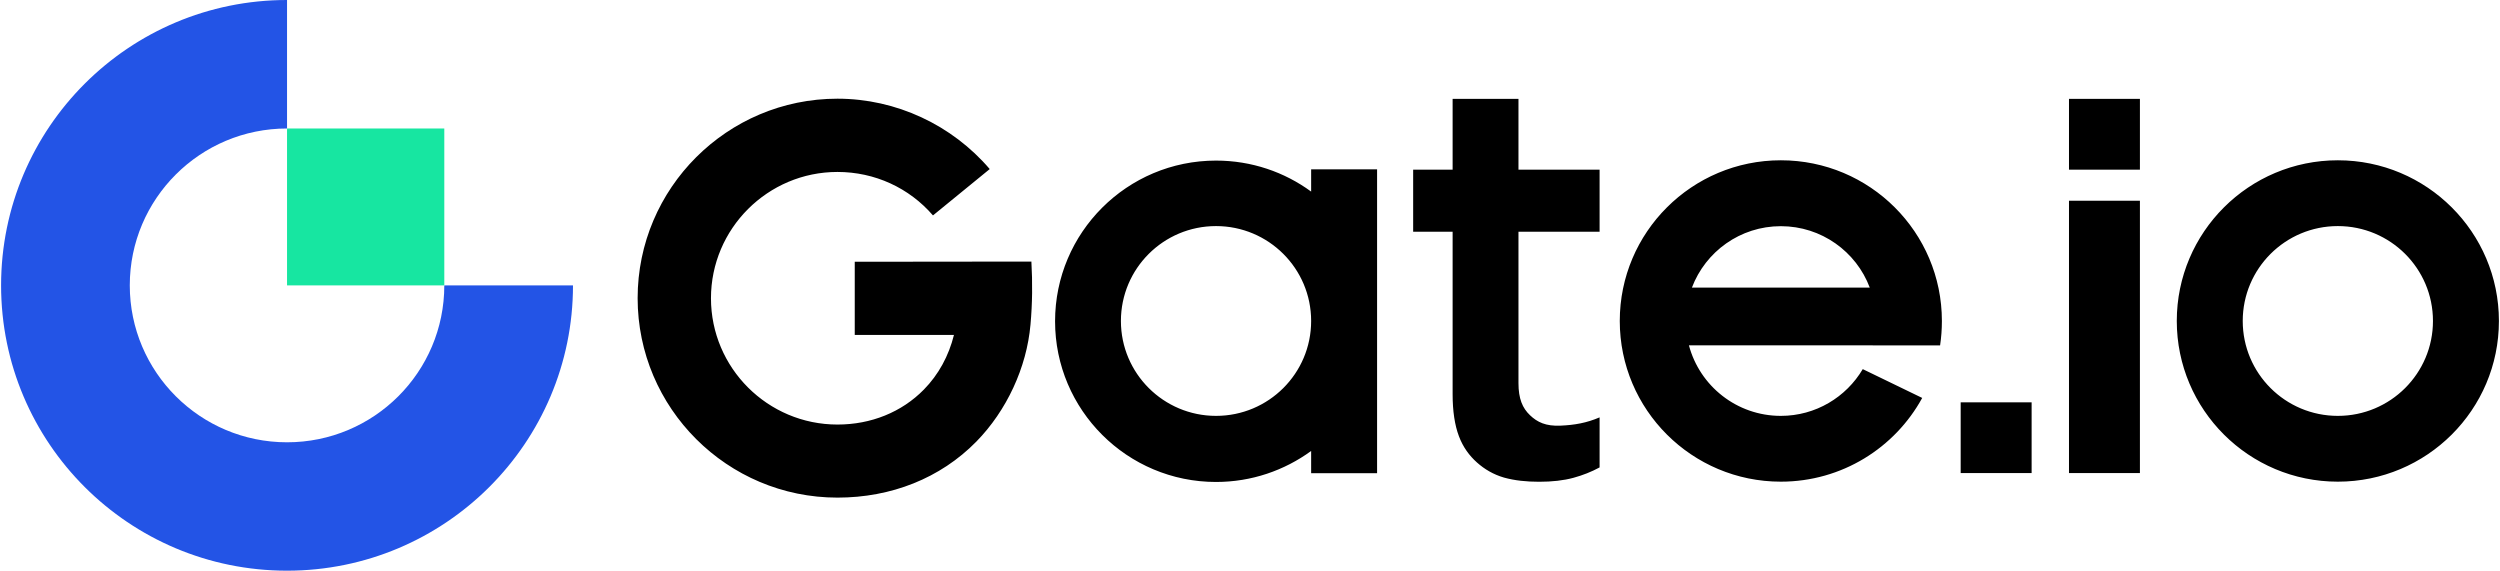 <svg width="1726" height="394" viewBox="0 0 1726 394" fill="none" xmlns="http://www.w3.org/2000/svg">
<g clip-path="url(#clip0_4773_3549)">
<path fill-rule="evenodd" clip-rule="evenodd" d="M1428.43 117.133H1477.4V68.27H1428.43V117.133ZM1168.1 198.549C1177.48 173.773 1201.41 156.155 1229.49 156.155C1257.56 156.155 1281.57 173.773 1290.88 198.549H1168.1ZM1229.49 110.664C1168.1 110.664 1118.29 160.353 1118.29 221.604C1118.29 282.854 1168.1 332.543 1229.49 332.543C1271.64 332.543 1308.26 309.144 1327.09 274.733L1286.05 254.844C1274.6 274.183 1253.56 287.121 1229.49 287.121C1199.07 287.121 1173.48 266.475 1166.03 238.396H1292.95V238.465H1339.44C1340.27 232.959 1340.68 227.316 1340.68 221.604C1340.68 160.353 1290.95 110.664 1229.49 110.664ZM1353.65 326.624H1402.63V277.761H1353.65V326.624ZM1428.43 326.624H1477.4V138.605H1428.43V326.624ZM1614.05 287.121C1577.77 287.121 1548.38 257.803 1548.38 221.604C1548.38 185.404 1577.77 156.086 1614.05 156.086C1650.33 156.086 1679.72 185.404 1679.72 221.604C1679.72 257.803 1650.33 287.121 1614.05 287.121ZM1614.05 110.664C1552.66 110.664 1502.85 160.353 1502.85 221.604C1502.85 282.854 1552.66 332.543 1614.05 332.543C1675.44 332.543 1725.25 282.854 1725.25 221.604C1725.25 160.353 1675.44 110.664 1614.05 110.664ZM590.116 180.724V231.239H658.612C655.025 245.691 647.99 258.629 637.849 268.952C622.536 284.575 601.359 293.109 578.182 293.109C530.034 293.109 490.854 254.018 490.854 205.912C490.854 157.875 530.034 118.716 578.182 118.716C603.98 118.716 627.71 129.728 644.127 148.722L683.307 116.72C657.302 86.302 618.742 68.133 578.182 68.133C502.097 68.133 440.223 129.934 440.223 205.844C440.223 281.753 502.097 343.554 578.182 343.554C615.155 343.554 649.162 330.272 674.064 304.877C694.965 283.542 708.83 253.812 711.451 224.081C712.762 209.56 712.899 195.107 712.072 180.586L590.116 180.724ZM839.546 287.121C803.332 287.121 773.878 257.803 773.878 221.604C773.878 185.404 803.263 156.086 839.546 156.086C875.829 156.086 905.215 185.404 905.215 221.604C905.215 257.803 875.829 287.121 839.546 287.121ZM905.215 132.274C886.797 118.785 864.103 110.871 839.546 110.871C778.154 110.871 728.42 160.559 728.42 221.81C728.42 283.061 778.223 332.749 839.546 332.749C864.103 332.749 886.797 324.766 905.215 311.346V326.693H950.741V116.927H905.215V132.274ZM1048.42 68.27H1002.89V117.133H975.643V160.009H1002.89V272.187C1002.89 283.749 1004.34 293.521 1007.24 301.161C1010.06 308.731 1014.48 314.65 1019.65 319.261C1024.89 323.94 1031.03 327.588 1038.35 329.721C1045.8 331.786 1053.94 332.612 1062.63 332.612C1071.59 332.612 1079.6 331.717 1086.36 329.859C1092.7 328.138 1098.77 325.73 1104.36 322.702V288.153C1095.39 292.007 1086.98 293.453 1077.39 293.866C1067.25 294.347 1061.32 291.457 1056.35 286.708C1051.11 281.753 1048.35 275.284 1048.35 264.479V160.009H1104.36V117.133H1048.35V68.27H1048.42Z" fill="black"/>
<path fill-rule="evenodd" clip-rule="evenodd" d="M198.174 305.359C138.23 305.359 89.6 256.84 89.6 197.034C89.6 137.229 138.23 88.71 198.174 88.71V0C89.117 0 0.754 88.228 0.754 197.034C0.754 305.84 89.117 394 198.174 394C307.162 394 395.594 305.772 395.594 197.034H306.748C306.748 256.909 258.117 305.359 198.174 305.359Z" fill="#2354E6"/>
<path fill-rule="evenodd" clip-rule="evenodd" d="M198.172 197.035H306.746V88.711H198.172V197.035Z" fill="#17E6A1"/>
</g>
<defs>
<clipPath id="clip0_4773_3549">
<rect width="1726" height="394" fill="white"/>
</clipPath>
</defs>
</svg>
